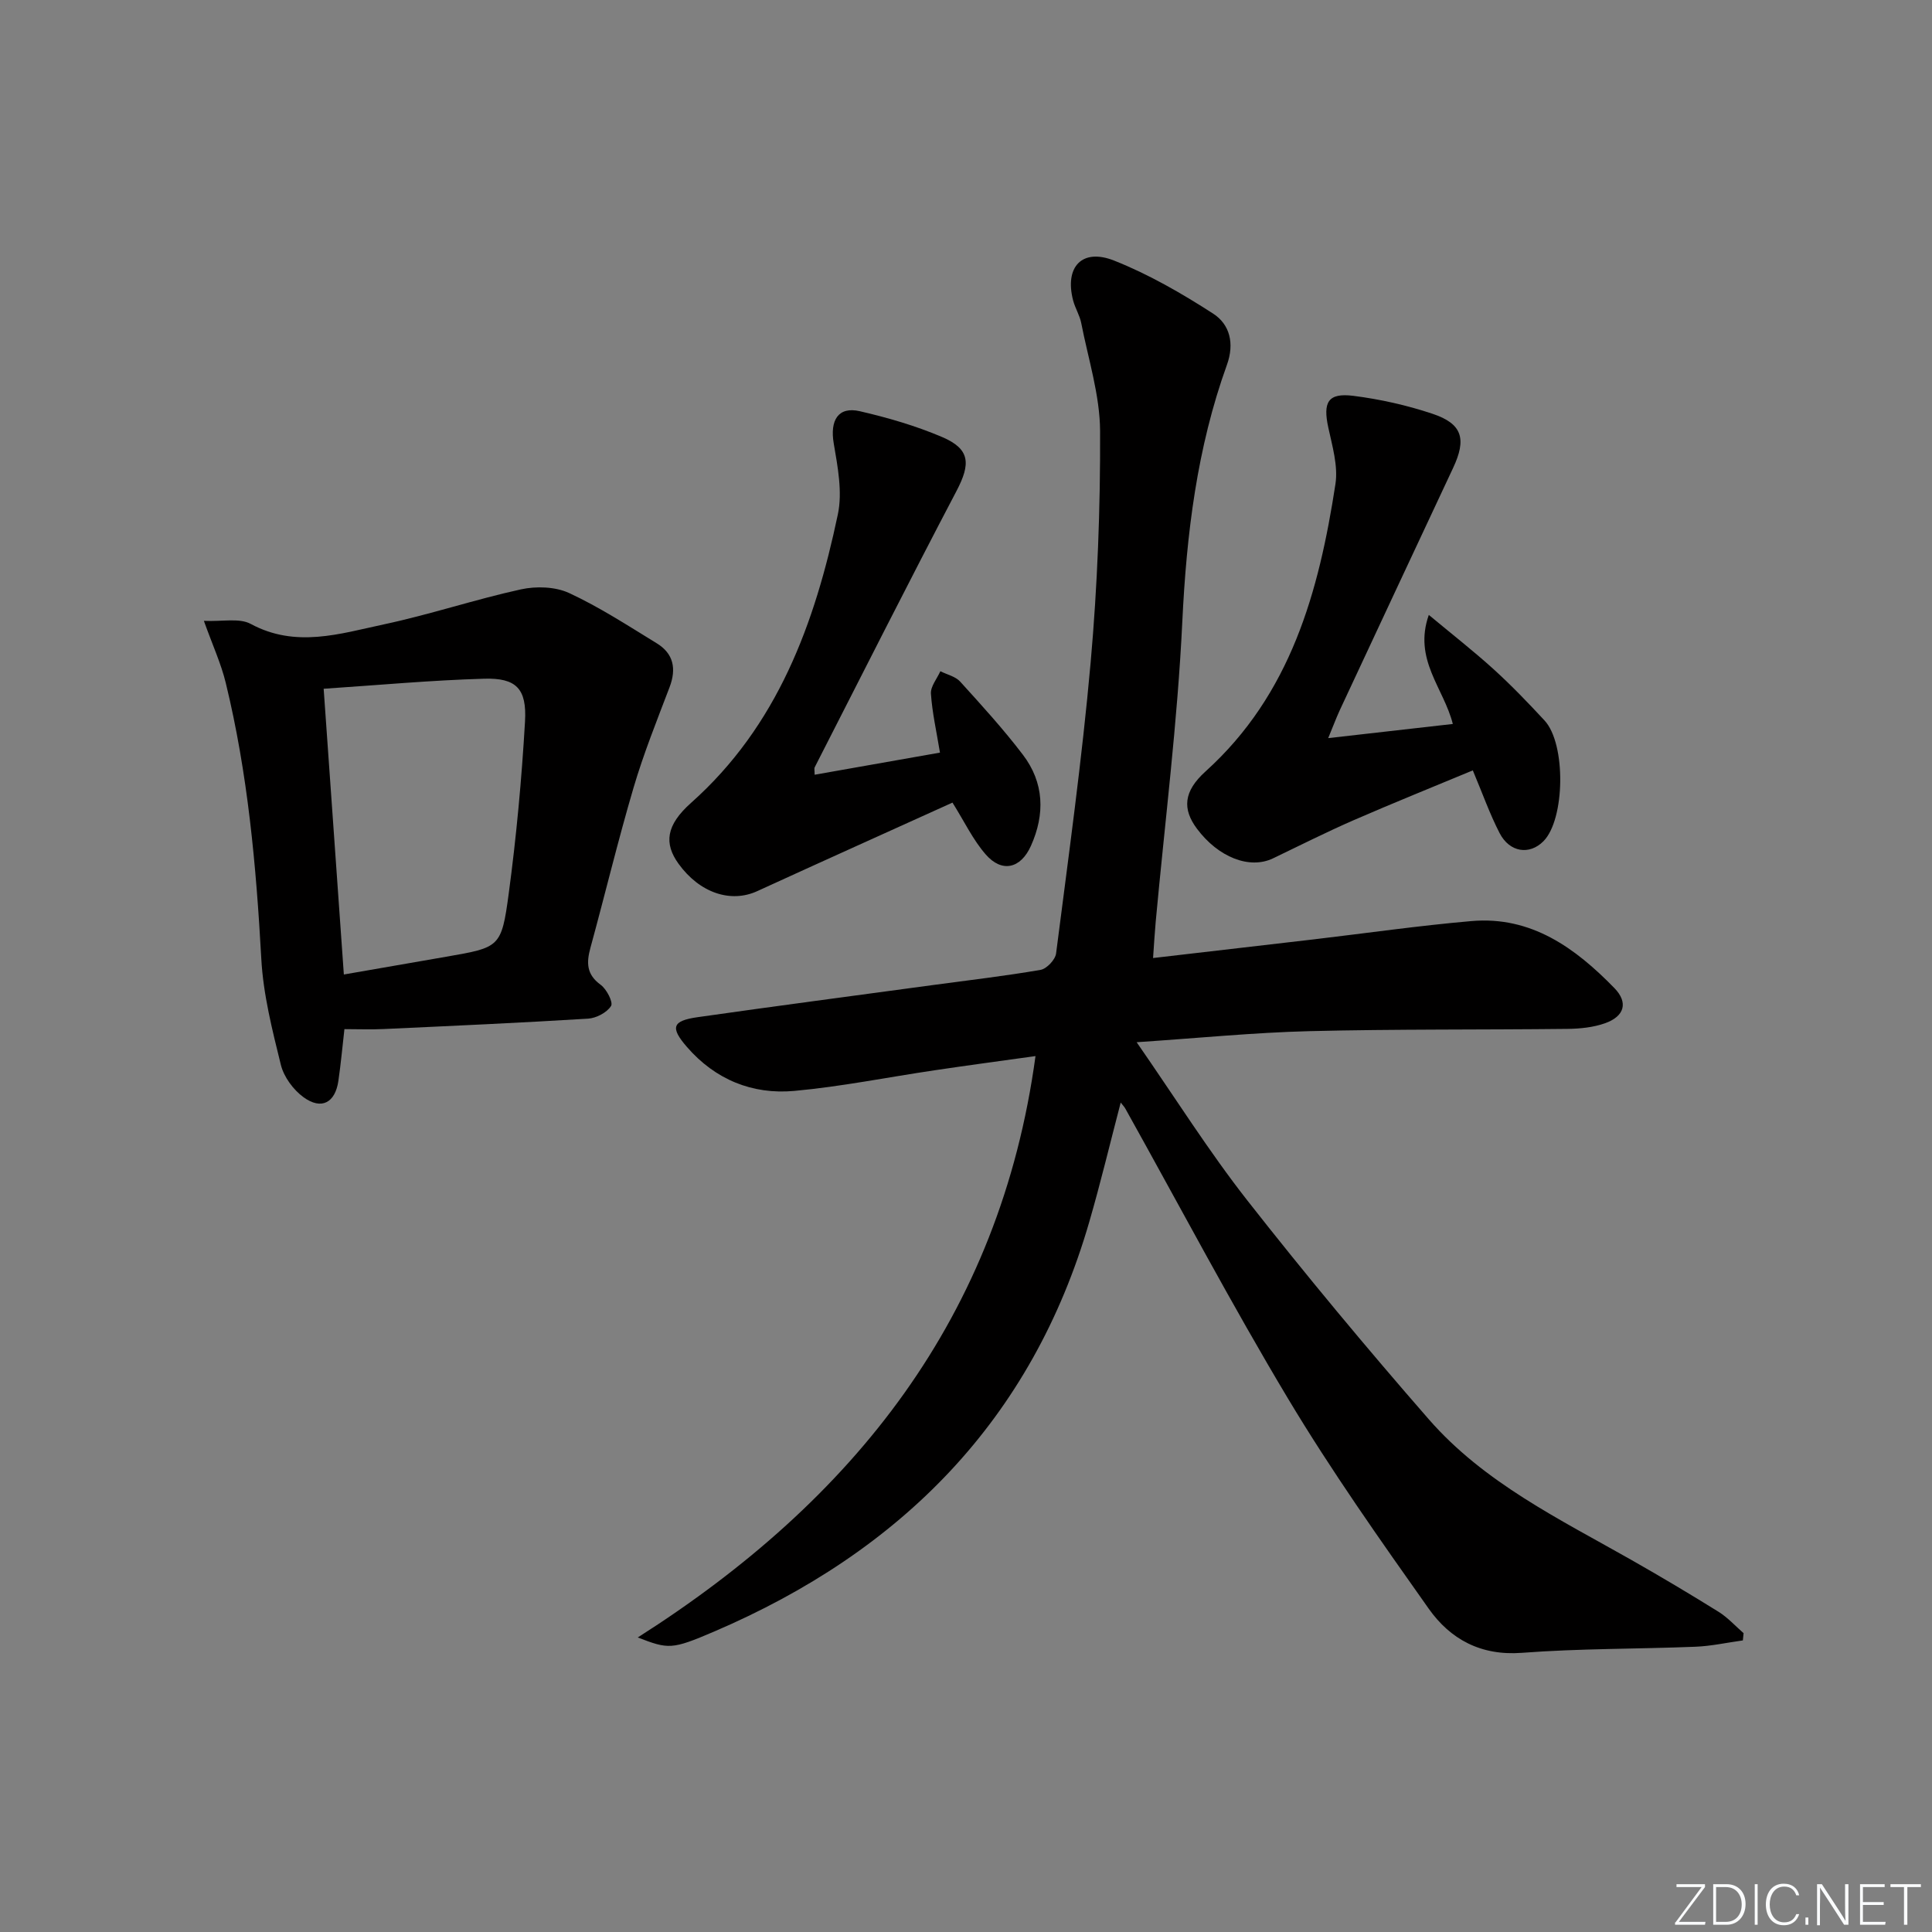<svg enable-background="new 0 0 400 400" viewBox="0 0 400 400" xmlns="http://www.w3.org/2000/svg"><rect x="0" y="0" width="400" height="400" fill="#808080" stroke="none"/><g fill="#fafbfc"><path d="m346.9 398 5.4-7.3h-5.2v-.6h5.9v.6l-5.4 7.2h5.5l-.1.6h-6.2v-.5z"/><path d="m354.7 390.1h2.8c2.3 0 3.9 1.6 3.9 4.1s-1.6 4.3-3.9 4.3h-2.8zm.6 7.8h2c2.2 0 3.3-1.6 3.3-3.6 0-1.8-1-3.6-3.3-3.6h-2z"/><path d="m363.9 390.1v8.4h-.6v-8.4z"/><path d="m372.5 396.3c-.4 1.3-1.4 2.3-3.2 2.3-2.4 0-3.7-1.9-3.7-4.3 0-2.3 1.2-4.3 3.7-4.3 1.8 0 2.9 1 3.2 2.4h-.6c-.4-1.1-1.1-1.8-2.5-1.8-2.1 0-3 1.9-3 3.7s.9 3.7 3 3.7c1.4 0 2.1-.7 2.5-1.7z"/><path d="m373.8 398.5v-1.5h.6v1.5z"/><path d="m376.2 398.5v-8.4h1c1.3 2 4.4 6.7 4.9 7.6-.1-1.2-.1-2.4-.1-3.8v-3.8h.7v8.4h-.9c-1.2-1.9-4.4-6.8-5-7.7.1 1.1 0 2.3 0 3.9v3.9h-.6z"/><path d="m390 394.4h-4.3v3.5h4.7l-.1.6h-5.2v-8.4h5.1v.6h-4.5v3.1h4.3z"/><path d="m394.2 390.7h-2.8v-.6h6.3v.6h-2.8v7.8h-.7z"/></g><path d="m232.03 228.27c-2.21 8.45-4.16 16.62-6.5 24.68-11.88 41.07-39 68.28-77.66 84.84-8.82 3.78-9.46 3.68-15.83 1.23 44.75-28.45 74.99-66.33 82.35-120.37-6.93.97-13.92 1.9-20.89 2.94-9.68 1.43-19.31 3.38-29.03 4.27-8.7.8-16.39-2.35-22.24-9.09-3.51-4.04-3.06-5.42 2.17-6.17 16.27-2.32 32.57-4.46 48.85-6.67 7.4-1 14.83-1.86 22.19-3.13 1.27-.22 3.04-2.1 3.21-3.39 2.57-20.08 5.37-40.15 7.16-60.3 1.41-15.89 2.02-31.89 1.95-47.84-.03-7.46-2.45-14.93-3.9-22.37-.31-1.61-1.26-3.09-1.68-4.69-1.81-6.92 1.82-10.9 8.48-8.26 7.17 2.84 13.99 6.78 20.49 10.97 3.46 2.23 4.48 6.16 2.87 10.62-6.2 17.2-8.37 35.02-9.24 53.26-.99 20.7-3.6 41.33-5.5 61.99-.21 2.29-.34 4.59-.55 7.56 11.26-1.31 22.25-2.57 33.24-3.86 10.89-1.28 21.74-2.84 32.66-3.79 12.39-1.08 21.53 5.57 29.61 13.87 2.92 3 2.09 5.84-1.9 7.27-2.44.87-5.2 1.15-7.82 1.18-17.82.2-35.65.03-53.47.47-11.44.29-22.85 1.43-35.72 2.29 8.06 11.62 14.94 22.58 22.88 32.71 12.11 15.44 24.68 30.54 37.58 45.33 11.48 13.17 27.12 20.71 42.01 29.17 6.07 3.45 12.07 7.02 18 10.71 1.91 1.19 3.47 2.93 5.19 4.43-.05.5-.1 1-.15 1.5-3.28.45-6.54 1.18-9.84 1.31-11.97.48-23.98.35-35.91 1.26-8.51.64-14.81-2.81-19.29-9.14-10.07-14.24-20.16-28.53-29.12-43.48-11.78-19.66-22.49-39.97-33.66-60-.19-.37-.5-.68-.99-1.31z" fill="#010000"/><path d="m71.31 213.07c-.4 3.48-.73 7.11-1.25 10.71-.66 4.54-3.51 6.09-7.23 3.38-2.11-1.54-4.06-4.19-4.68-6.69-1.78-7.22-3.65-14.57-4.05-21.95-1.06-19.27-2.79-38.41-7.37-57.18-.96-3.94-2.69-7.7-4.52-12.8 3.84.18 7.33-.64 9.69.63 9.32 5.04 18.48 2.04 27.57.1 9.54-2.03 18.85-5.16 28.39-7.25 3.16-.69 7.11-.56 9.97.76 6.3 2.92 12.19 6.76 18.13 10.4 3.49 2.13 4.12 5.26 2.67 9.09-2.62 6.89-5.38 13.75-7.46 20.81-3.23 10.96-5.9 22.09-8.92 33.12-.85 3.1-.85 5.54 2.11 7.69 1.24.9 2.63 3.63 2.15 4.39-.86 1.36-3.05 2.51-4.75 2.62-14.09.87-28.2 1.5-42.3 2.15-2.61.13-5.23.02-8.15.02zm-.12-11.31c7.45-1.29 14.32-2.48 21.19-3.68 11.07-1.93 11.44-1.89 12.94-13.03 1.59-11.84 2.69-23.76 3.38-35.69.39-6.8-1.83-9.03-8.46-8.84-10.91.31-21.8 1.32-33.23 2.08 1.38 19.68 2.76 39.16 4.18 59.16z" fill="#010000"/><path d="m274.99 152.82c8.98-1.02 17.32-1.97 25.8-2.93-1.87-7.45-8.23-13.33-4.97-22.58 4.72 3.93 9.2 7.43 13.4 11.23 3.69 3.35 7.17 6.97 10.56 10.63 4.49 4.84 4.25 20.49-.23 25-2.89 2.91-7.01 2.32-9.08-1.7-2.04-3.96-3.53-8.2-5.54-12.97-8.29 3.45-16.54 6.77-24.69 10.32-5.64 2.46-11.14 5.24-16.69 7.9-4.84 2.31-11.31-.21-15.74-6.15-3-4.03-2.84-7.68 1.78-11.85 17.67-15.96 23.48-37.24 26.9-59.51.57-3.74-.65-7.84-1.48-11.69-1.14-5.26-.07-7.22 5.16-6.57 5.55.7 11.12 1.95 16.42 3.72 6.19 2.07 7.08 5.21 4.25 11.23-7.83 16.7-15.65 33.41-23.45 50.13-.76 1.65-1.39 3.36-2.4 5.79z" fill="#010000"/><path d="m168.66 160.4c8.67-1.53 17.25-3.04 25.95-4.58-.72-4.39-1.61-8.27-1.87-12.2-.1-1.5 1.26-3.1 1.95-4.65 1.39.7 3.13 1.08 4.1 2.15 4.47 4.92 8.96 9.85 12.98 15.13 4.42 5.79 4.62 12.31 1.67 18.88-2.11 4.71-6 5.63-9.36 1.77-2.65-3.04-4.43-6.83-6.88-10.73-13.26 6.01-26.87 12.12-40.42 18.33-5.49 2.52-11.93.37-16.29-5.66-3.04-4.21-2.62-7.98 2.58-12.61 17.95-15.98 25.65-37.18 30.4-59.74.98-4.66-.04-9.88-.86-14.72-.8-4.75.92-7.67 5.42-6.63 5.79 1.34 11.59 3.02 17.04 5.35 5.8 2.48 5.93 5.51 2.96 11.17-9.96 18.97-19.6 38.11-29.35 57.19-.14.26-.02.65-.02 1.55z" fill="#010000"/></svg>
